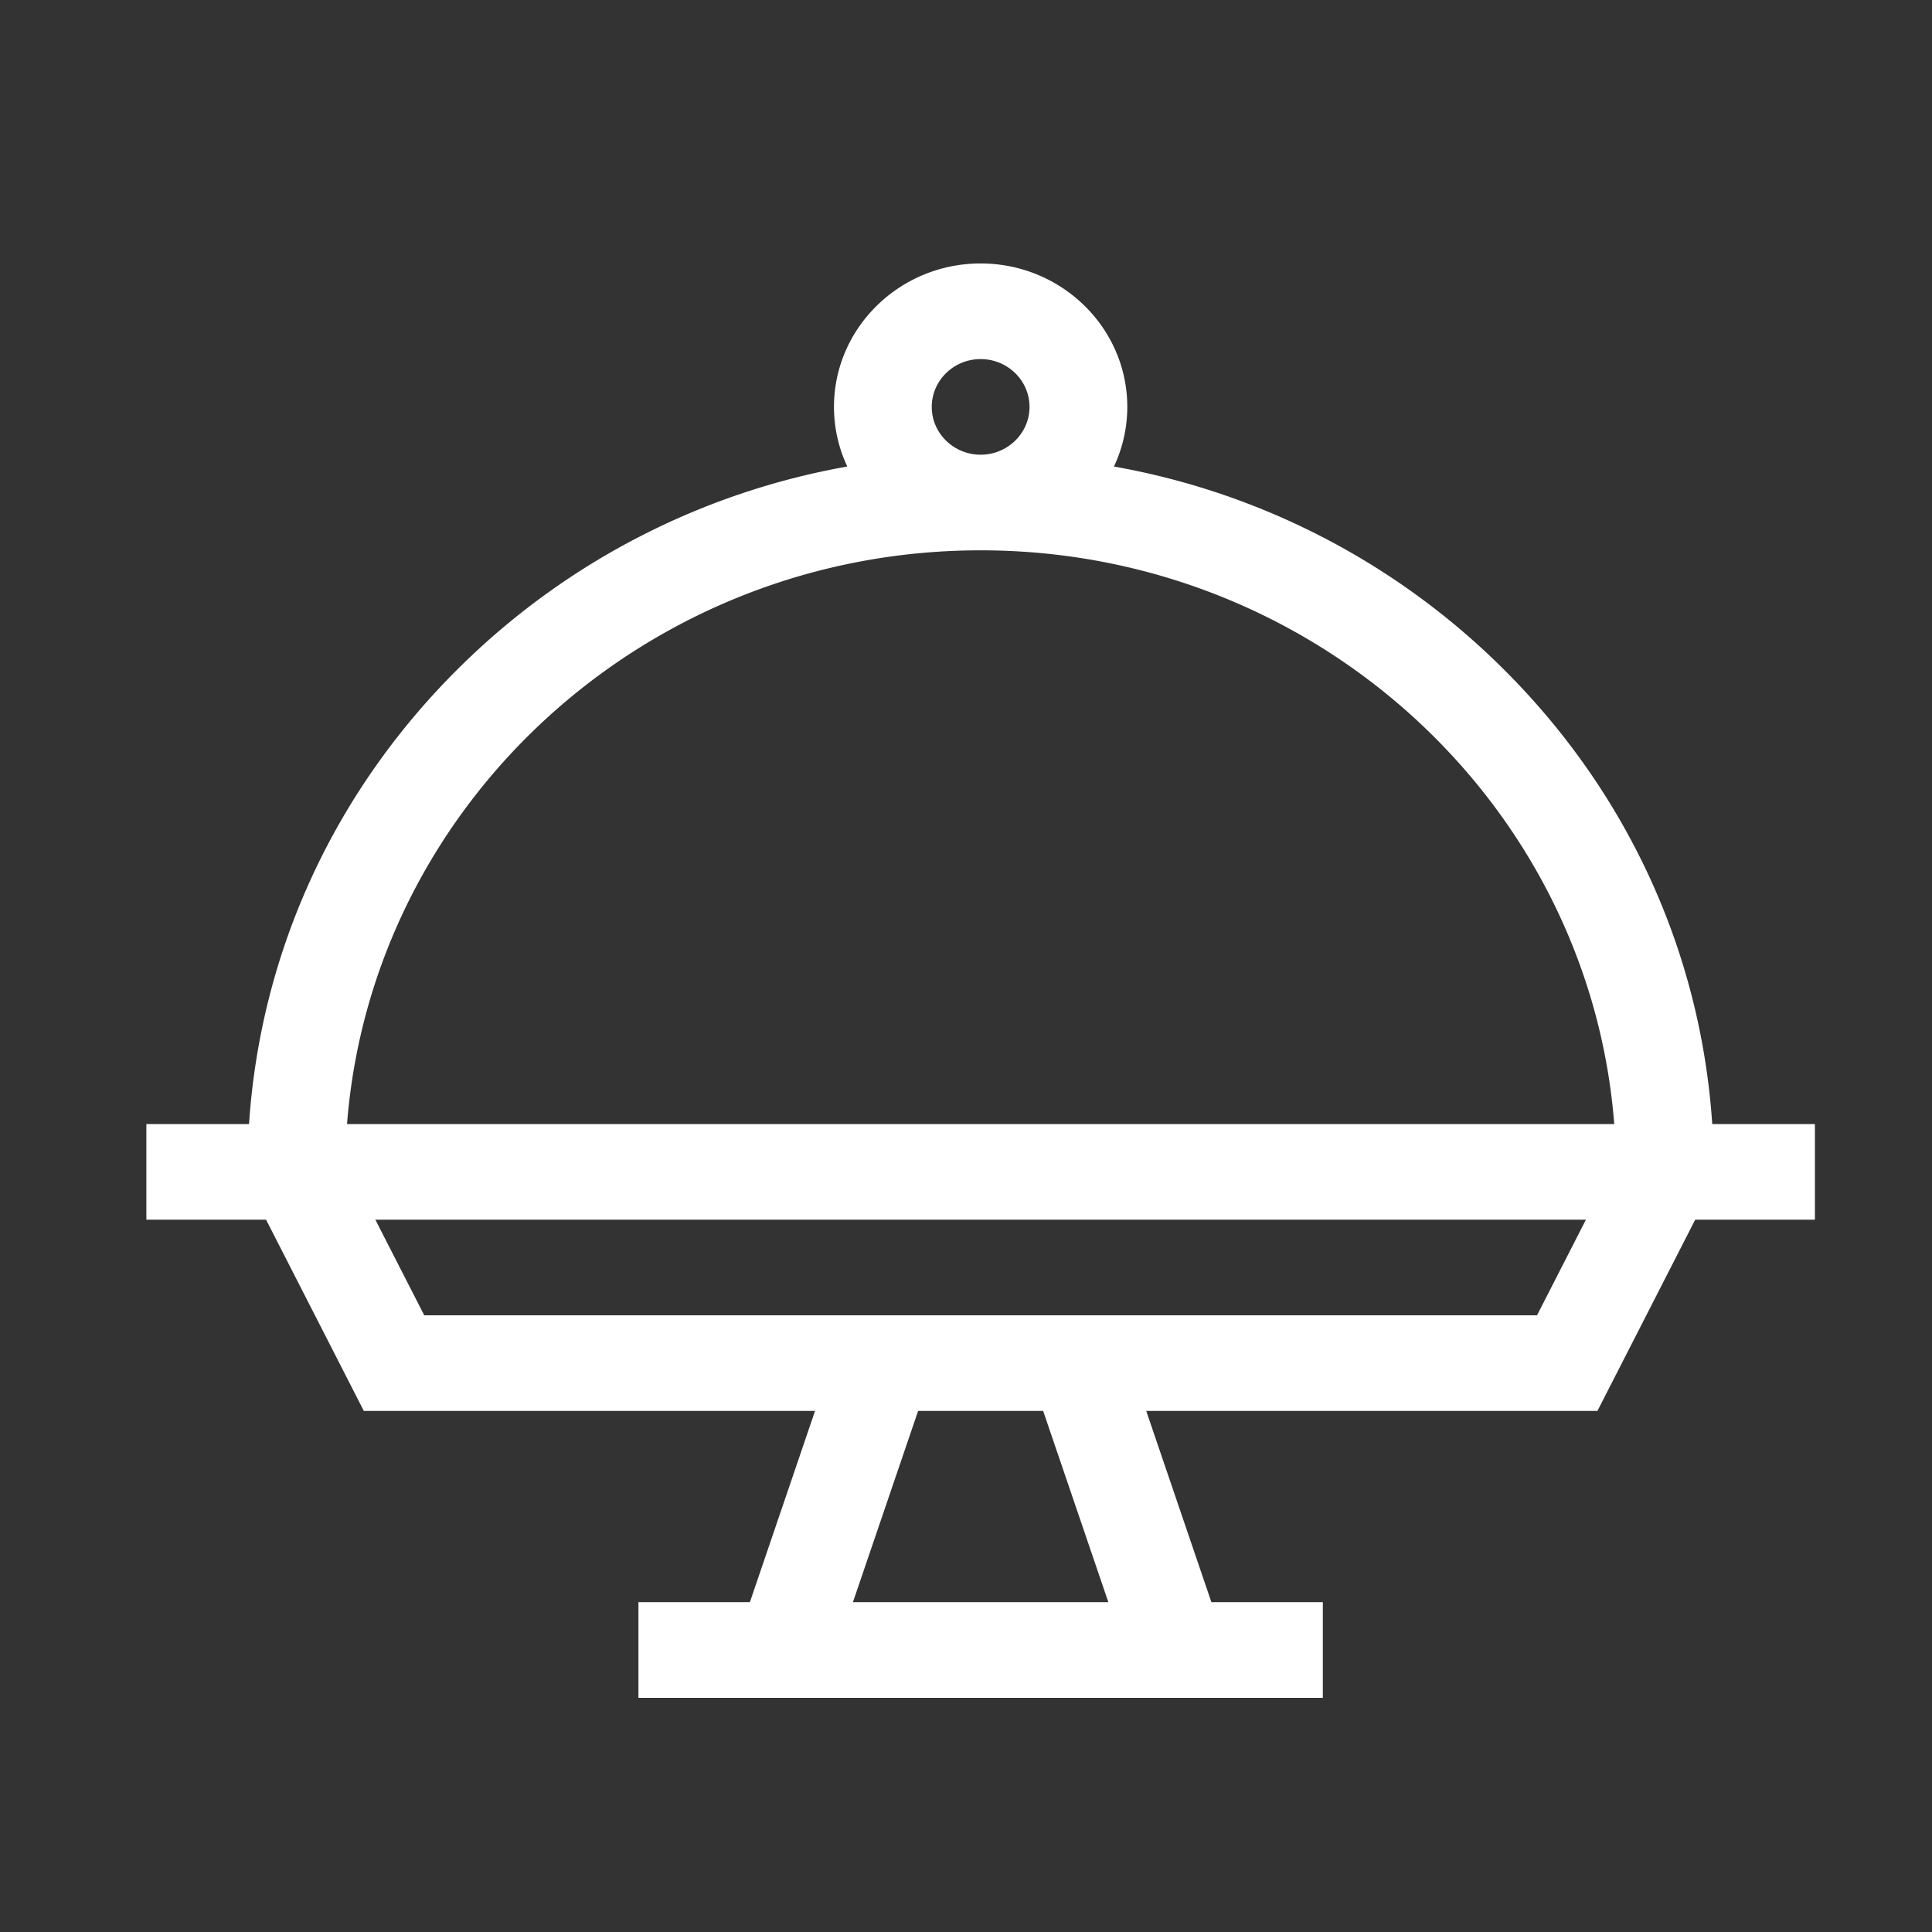 <svg width="66" height="66" fill="none" xmlns="http://www.w3.org/2000/svg"><rect width="100%" height="100%" fill="#333333" stroke="none"/><path d="M62 38.4h-3.507c-.397-5.93-2.946-11.45-7.281-15.69a25.054 25.054 0 0 0-13.158-6.773 4.78 4.78 0 0 0 .456-2.037c0-2.702-2.248-4.9-5.01-4.9-2.762 0-5.01 2.198-5.01 4.9 0 .726.164 1.416.455 2.037a25.058 25.058 0 0 0-13.158 6.772c-4.334 4.24-6.884 9.762-7.28 15.691H5v3.267h4.09l3.339 6.533h15.414l-2.226 6.533H21.81V58H45.19v-3.267h-3.807L39.157 48.2H54.57l3.34-6.533H62V38.4zM31.83 13.9c0-.9.75-1.633 1.67-1.633.92 0 1.67.732 1.67 1.633 0 .9-.75 1.633-1.67 1.633-.92 0-1.67-.732-1.67-1.633zm1.67 4.9c11.408 0 20.79 8.652 21.645 19.6h-43.29C12.71 27.452 22.09 18.8 33.5 18.8zm4.363 35.933h-8.726l2.227-6.533h4.272l2.227 6.533zm14.644-9.8H14.493l-1.67-3.266h41.354l-1.67 3.266z" fill="#fff"/></svg>
